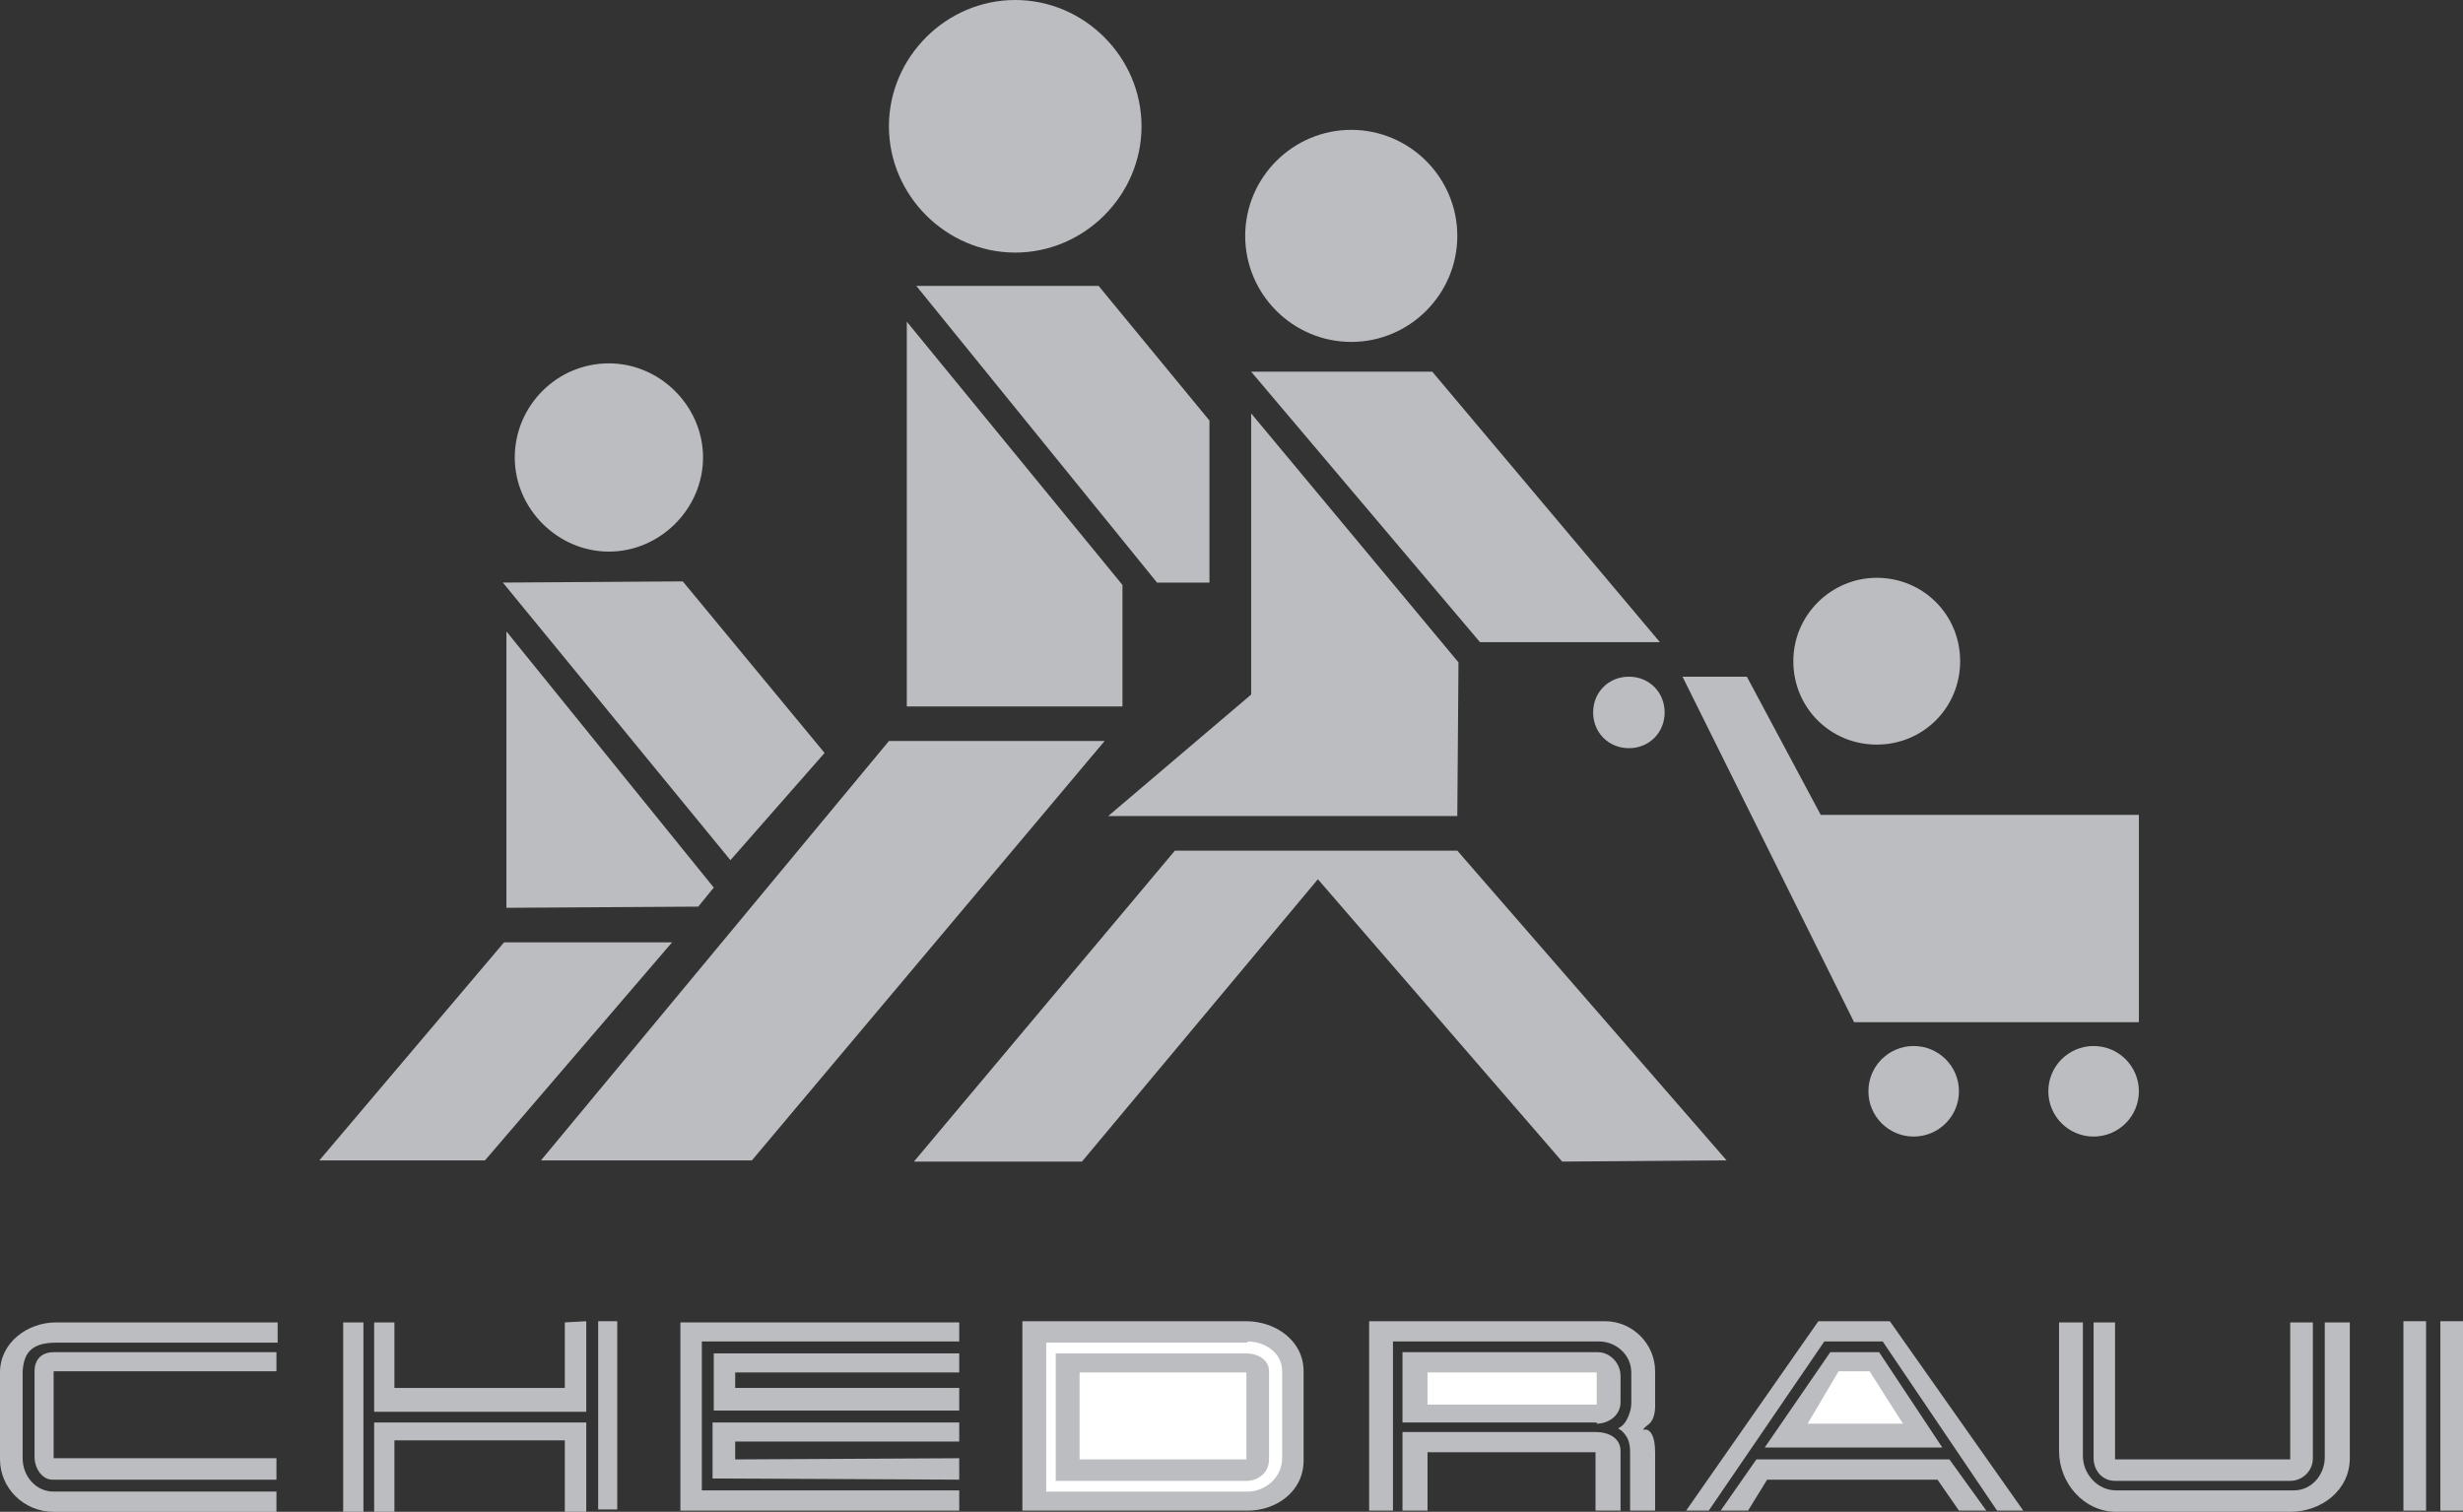 <?xml version="1.0" encoding="UTF-8"?> <svg xmlns="http://www.w3.org/2000/svg" id="uuid-f3348f99-431a-4893-a002-b71167a87bd9" viewBox="0 0 206.7 126.9"><rect x="0" y="0" width="206.7" height="126.9" fill="#333333" stroke="none"/><defs><style>.uuid-ab43f0d3-03aa-4b43-83d4-8ef37bc212b7{fill:#bcbdc0;}.uuid-ab43f0d3-03aa-4b43-83d4-8ef37bc212b7,.uuid-a90e06ac-5f2e-474f-9d24-704823389f37{stroke-width:0px;}.uuid-a90e06ac-5f2e-474f-9d24-704823389f37{fill:#fff;}</style></defs><g id="uuid-548a3630-403d-4423-8abd-7cecc8b1b2c3"><polygon class="uuid-ab43f0d3-03aa-4b43-83d4-8ef37bc212b7" points="98.6 71.4 76.7 97.5 90.8 97.5 110.6 73.8 131.1 97.5 144.9 97.4 122.3 71.4 98.6 71.4"></polygon><polygon class="uuid-ab43f0d3-03aa-4b43-83d4-8ef37bc212b7" points="74.6 62.2 45.4 97.4 63.1 97.4 92.7 62.2 74.6 62.2"></polygon><polygon class="uuid-ab43f0d3-03aa-4b43-83d4-8ef37bc212b7" points="141.2 56.8 155.6 85.8 179.5 85.8 179.5 68.4 152.8 68.4 146.6 56.8 141.2 56.8"></polygon><polygon class="uuid-ab43f0d3-03aa-4b43-83d4-8ef37bc212b7" points="105 31.2 124.2 53.9 139.3 53.9 120.2 31.2 105 31.2"></polygon><polygon class="uuid-ab43f0d3-03aa-4b43-83d4-8ef37bc212b7" points="105 34.7 105 58.3 93 68.5 122.3 68.5 122.4 55.6 105 34.7"></polygon><polygon class="uuid-ab43f0d3-03aa-4b43-83d4-8ef37bc212b7" points="42.3 79.1 26.8 97.4 40.7 97.4 56.4 79.1 42.3 79.1"></polygon><polygon class="uuid-ab43f0d3-03aa-4b43-83d4-8ef37bc212b7" points="143.4 126.8 153.1 112.6 158 112.6 167.6 126.8 169.8 126.8 158.6 110.9 152.6 110.9 141.5 126.8 143.4 126.8"></polygon><polygon class="uuid-ab43f0d3-03aa-4b43-83d4-8ef37bc212b7" points="42.2 48.9 61.3 72.2 69.2 63.2 57.3 48.8 42.2 48.9"></polygon><polygon class="uuid-ab43f0d3-03aa-4b43-83d4-8ef37bc212b7" points="76.9 24 97.1 48.9 101.5 48.9 101.5 35.3 92.2 24 76.9 24"></polygon><path class="uuid-ab43f0d3-03aa-4b43-83d4-8ef37bc212b7" d="M172.8,121.8c0,2.7,2.1,5.1,4.8,5.1h14.6c2.6,0,5-1.8,5-4.5v-11.4h-2.1v11.3c0,1.5-1.1,2.8-2.6,2.8h-14.9c-1.6,0-2.8-1.4-2.8-2.9v-11.2h-2v10.8Z"></path><path class="uuid-ab43f0d3-03aa-4b43-83d4-8ef37bc212b7" d="M138.9,121.9c0-1.4-.4-1.8-.7-1.9h-.3c0-.1.4-.4.4-.4.7-.5.6-1.7.6-1.9v-2.6c0-2.3-1.9-4.2-4.2-4.2h-19.8v15.9h2v-14.2h17.3c1.4,0,2.7,1.1,2.7,2.6v2.6c0,.7-.4,1.6-.8,1.9l-.3.2.3.2c.4.4.7.8.7,1.8v4.9h2.1v-4.9Z"></path><path class="uuid-ab43f0d3-03aa-4b43-83d4-8ef37bc212b7" d="M85.8,110.9v15.9h18.9c2.4,0,4.7-1.6,4.7-4.2v-7.5c0-2.6-2.4-4.2-4.8-4.2h-18.8Z"></path><polygon class="uuid-ab43f0d3-03aa-4b43-83d4-8ef37bc212b7" points="80.5 126.8 80.5 125.1 58.9 125.1 58.9 112.6 80.5 112.6 80.5 111 57.1 111 57.1 126.8 80.5 126.8"></polygon><path class="uuid-ab43f0d3-03aa-4b43-83d4-8ef37bc212b7" d="M1.9,122.4c0-.8,0-7.2,0-7.3.1-1.4.6-2.4,2.8-2.4h18.6v-1.7H4.7c-2.4,0-4.7,1.7-4.7,4.2v7.3c0,2.4,2,4.4,4.5,4.4h18.7v-1.7H4.5c-1.5,0-2.6-1.3-2.6-2.8Z"></path><polygon class="uuid-ab43f0d3-03aa-4b43-83d4-8ef37bc212b7" points="164.4 126.8 166.7 126.8 163.6 122.5 147.4 122.5 144.4 126.8 146.7 126.8 148.3 124.2 162.6 124.2 164.4 126.8"></polygon><path class="uuid-ab43f0d3-03aa-4b43-83d4-8ef37bc212b7" d="M85.2,0c-5.8,0-10.6,4.8-10.6,10.6s4.8,10.6,10.6,10.6,10.6-4.8,10.6-10.6S91,0,85.2,0Z"></path><polygon class="uuid-ab43f0d3-03aa-4b43-83d4-8ef37bc212b7" points="59.9 118.4 80.5 118.4 80.5 116.5 61.7 116.5 61.7 115.2 80.5 115.2 80.5 113.6 59.9 113.6 59.9 118.4"></polygon><polygon class="uuid-ab43f0d3-03aa-4b43-83d4-8ef37bc212b7" points="59.8 119.4 59.8 124.1 80.5 124.2 80.5 122.4 61.7 122.5 61.7 121 80.5 121 80.5 119.4 59.8 119.4"></polygon><path class="uuid-ab43f0d3-03aa-4b43-83d4-8ef37bc212b7" d="M2.9,122.3c0,.9.6,1.9,1.5,1.9h18.8v-1.8H4.5v-7.3h18.7v-1.6H4.5c-1,0-1.6.6-1.6,1.6v7.1Z"></path><path class="uuid-a90e06ac-5f2e-474f-9d24-704823389f37" d="M104.7,112.6c1.4,0,2.9.9,2.9,2.5v7.3c0,1.6-1.4,2.8-2.9,2.8h-16.9v-12.5h16.9Z"></path><path class="uuid-ab43f0d3-03aa-4b43-83d4-8ef37bc212b7" d="M192.2,122.5h-14.7v-11.5h-1.8v11.4c0,1,.7,1.9,1.8,1.9h14.7c1,0,1.9-.8,1.9-1.9v-11.4h-1.9v11.5Z"></path><path class="uuid-ab43f0d3-03aa-4b43-83d4-8ef37bc212b7" d="M117.7,126.8h2.1v-4.9h14.1v4.9h2.1v-5c0-1.1-1-1.6-2.1-1.6h-16.2v6.6Z"></path><path class="uuid-ab43f0d3-03aa-4b43-83d4-8ef37bc212b7" d="M134,119.5c1,0,2-.7,2-1.8v-2.2c0-1.1-.9-2-1.9-2h-16.4v5.9h16.3Z"></path><polygon class="uuid-ab43f0d3-03aa-4b43-83d4-8ef37bc212b7" points="76.1 27 76.1 59.3 94.2 59.3 94.2 49.1 76.1 27"></polygon><path class="uuid-ab43f0d3-03aa-4b43-83d4-8ef37bc212b7" d="M104.7,113.6h-16.1v10.7h16c1,0,1.9-.7,1.9-1.8v-7.4c0-1-1-1.5-1.9-1.5Z"></path><path class="uuid-ab43f0d3-03aa-4b43-83d4-8ef37bc212b7" d="M113.4,10.9c-4.9,0-8.9,4-8.9,8.9s4,8.9,8.9,8.9,8.9-4,8.9-8.9-4-8.9-8.9-8.9Z"></path><polygon class="uuid-ab43f0d3-03aa-4b43-83d4-8ef37bc212b7" points="31.4 118.5 49.2 118.5 49.2 110.9 47.4 111 47.4 116.5 33.1 116.5 33.1 111 31.4 111 31.4 118.5"></polygon><polygon class="uuid-ab43f0d3-03aa-4b43-83d4-8ef37bc212b7" points="31.4 119.4 31.4 126.9 33.1 126.9 33.1 120.9 47.4 120.9 47.4 126.9 49.2 126.9 49.2 119.4 31.4 119.4"></polygon><polygon class="uuid-ab43f0d3-03aa-4b43-83d4-8ef37bc212b7" points="42.5 53 42.5 76.2 58.6 76.1 59.9 74.5 42.5 53"></polygon><path class="uuid-ab43f0d3-03aa-4b43-83d4-8ef37bc212b7" d="M51.1,30.5c-4.4,0-7.9,3.6-7.9,7.9s3.6,7.9,7.9,7.9,7.9-3.6,7.9-7.9-3.6-7.9-7.9-7.9Z"></path><polygon class="uuid-ab43f0d3-03aa-4b43-83d4-8ef37bc212b7" points="157.7 113.5 153.6 113.5 148.1 121.5 163 121.5 157.7 113.5"></polygon><rect class="uuid-a90e06ac-5f2e-474f-9d24-704823389f37" x="90.6" y="115.2" width="14" height="7.3"></rect><polygon class="uuid-a90e06ac-5f2e-474f-9d24-704823389f37" points="119.8 115.2 134 115.2 134 117.9 119.8 117.9 119.8 115.2"></polygon><path class="uuid-ab43f0d3-03aa-4b43-83d4-8ef37bc212b7" d="M157.5,48.5c-3.8,0-7,3.1-7,7s3.1,7,7,7,7-3.1,7-7-3.1-7-7-7Z"></path><polygon class="uuid-a90e06ac-5f2e-474f-9d24-704823389f37" points="159.7 119.5 151.7 119.5 154.3 115.1 156.9 115.1 159.7 119.5"></polygon><path class="uuid-ab43f0d3-03aa-4b43-83d4-8ef37bc212b7" d="M175.7,87.8c-2.1,0-3.8,1.7-3.8,3.8s1.7,3.8,3.8,3.8,3.8-1.7,3.8-3.8-1.7-3.8-3.8-3.8Z"></path><path class="uuid-ab43f0d3-03aa-4b43-83d4-8ef37bc212b7" d="M160.6,87.8c-2.1,0-3.8,1.7-3.8,3.8s1.7,3.8,3.8,3.8,3.8-1.7,3.8-3.8-1.7-3.8-3.8-3.8Z"></path><path class="uuid-ab43f0d3-03aa-4b43-83d4-8ef37bc212b7" d="M136.7,56.8c-1.7,0-3,1.3-3,3s1.3,3,3,3,3-1.3,3-3-1.3-3-3-3Z"></path><rect class="uuid-ab43f0d3-03aa-4b43-83d4-8ef37bc212b7" x="204.8" y="110.9" width="1.9" height="15.9"></rect><polygon class="uuid-ab43f0d3-03aa-4b43-83d4-8ef37bc212b7" points="203.6 126.8 203.6 110.9 201.7 110.9 201.7 126.8 203.6 126.8"></polygon><polygon class="uuid-ab43f0d3-03aa-4b43-83d4-8ef37bc212b7" points="30.5 126.9 30.5 111 28.8 111 28.8 126.9 30.5 126.9"></polygon><rect class="uuid-ab43f0d3-03aa-4b43-83d4-8ef37bc212b7" x="50.2" y="110.9" width="1.6" height="15.8"></rect></g></svg> 